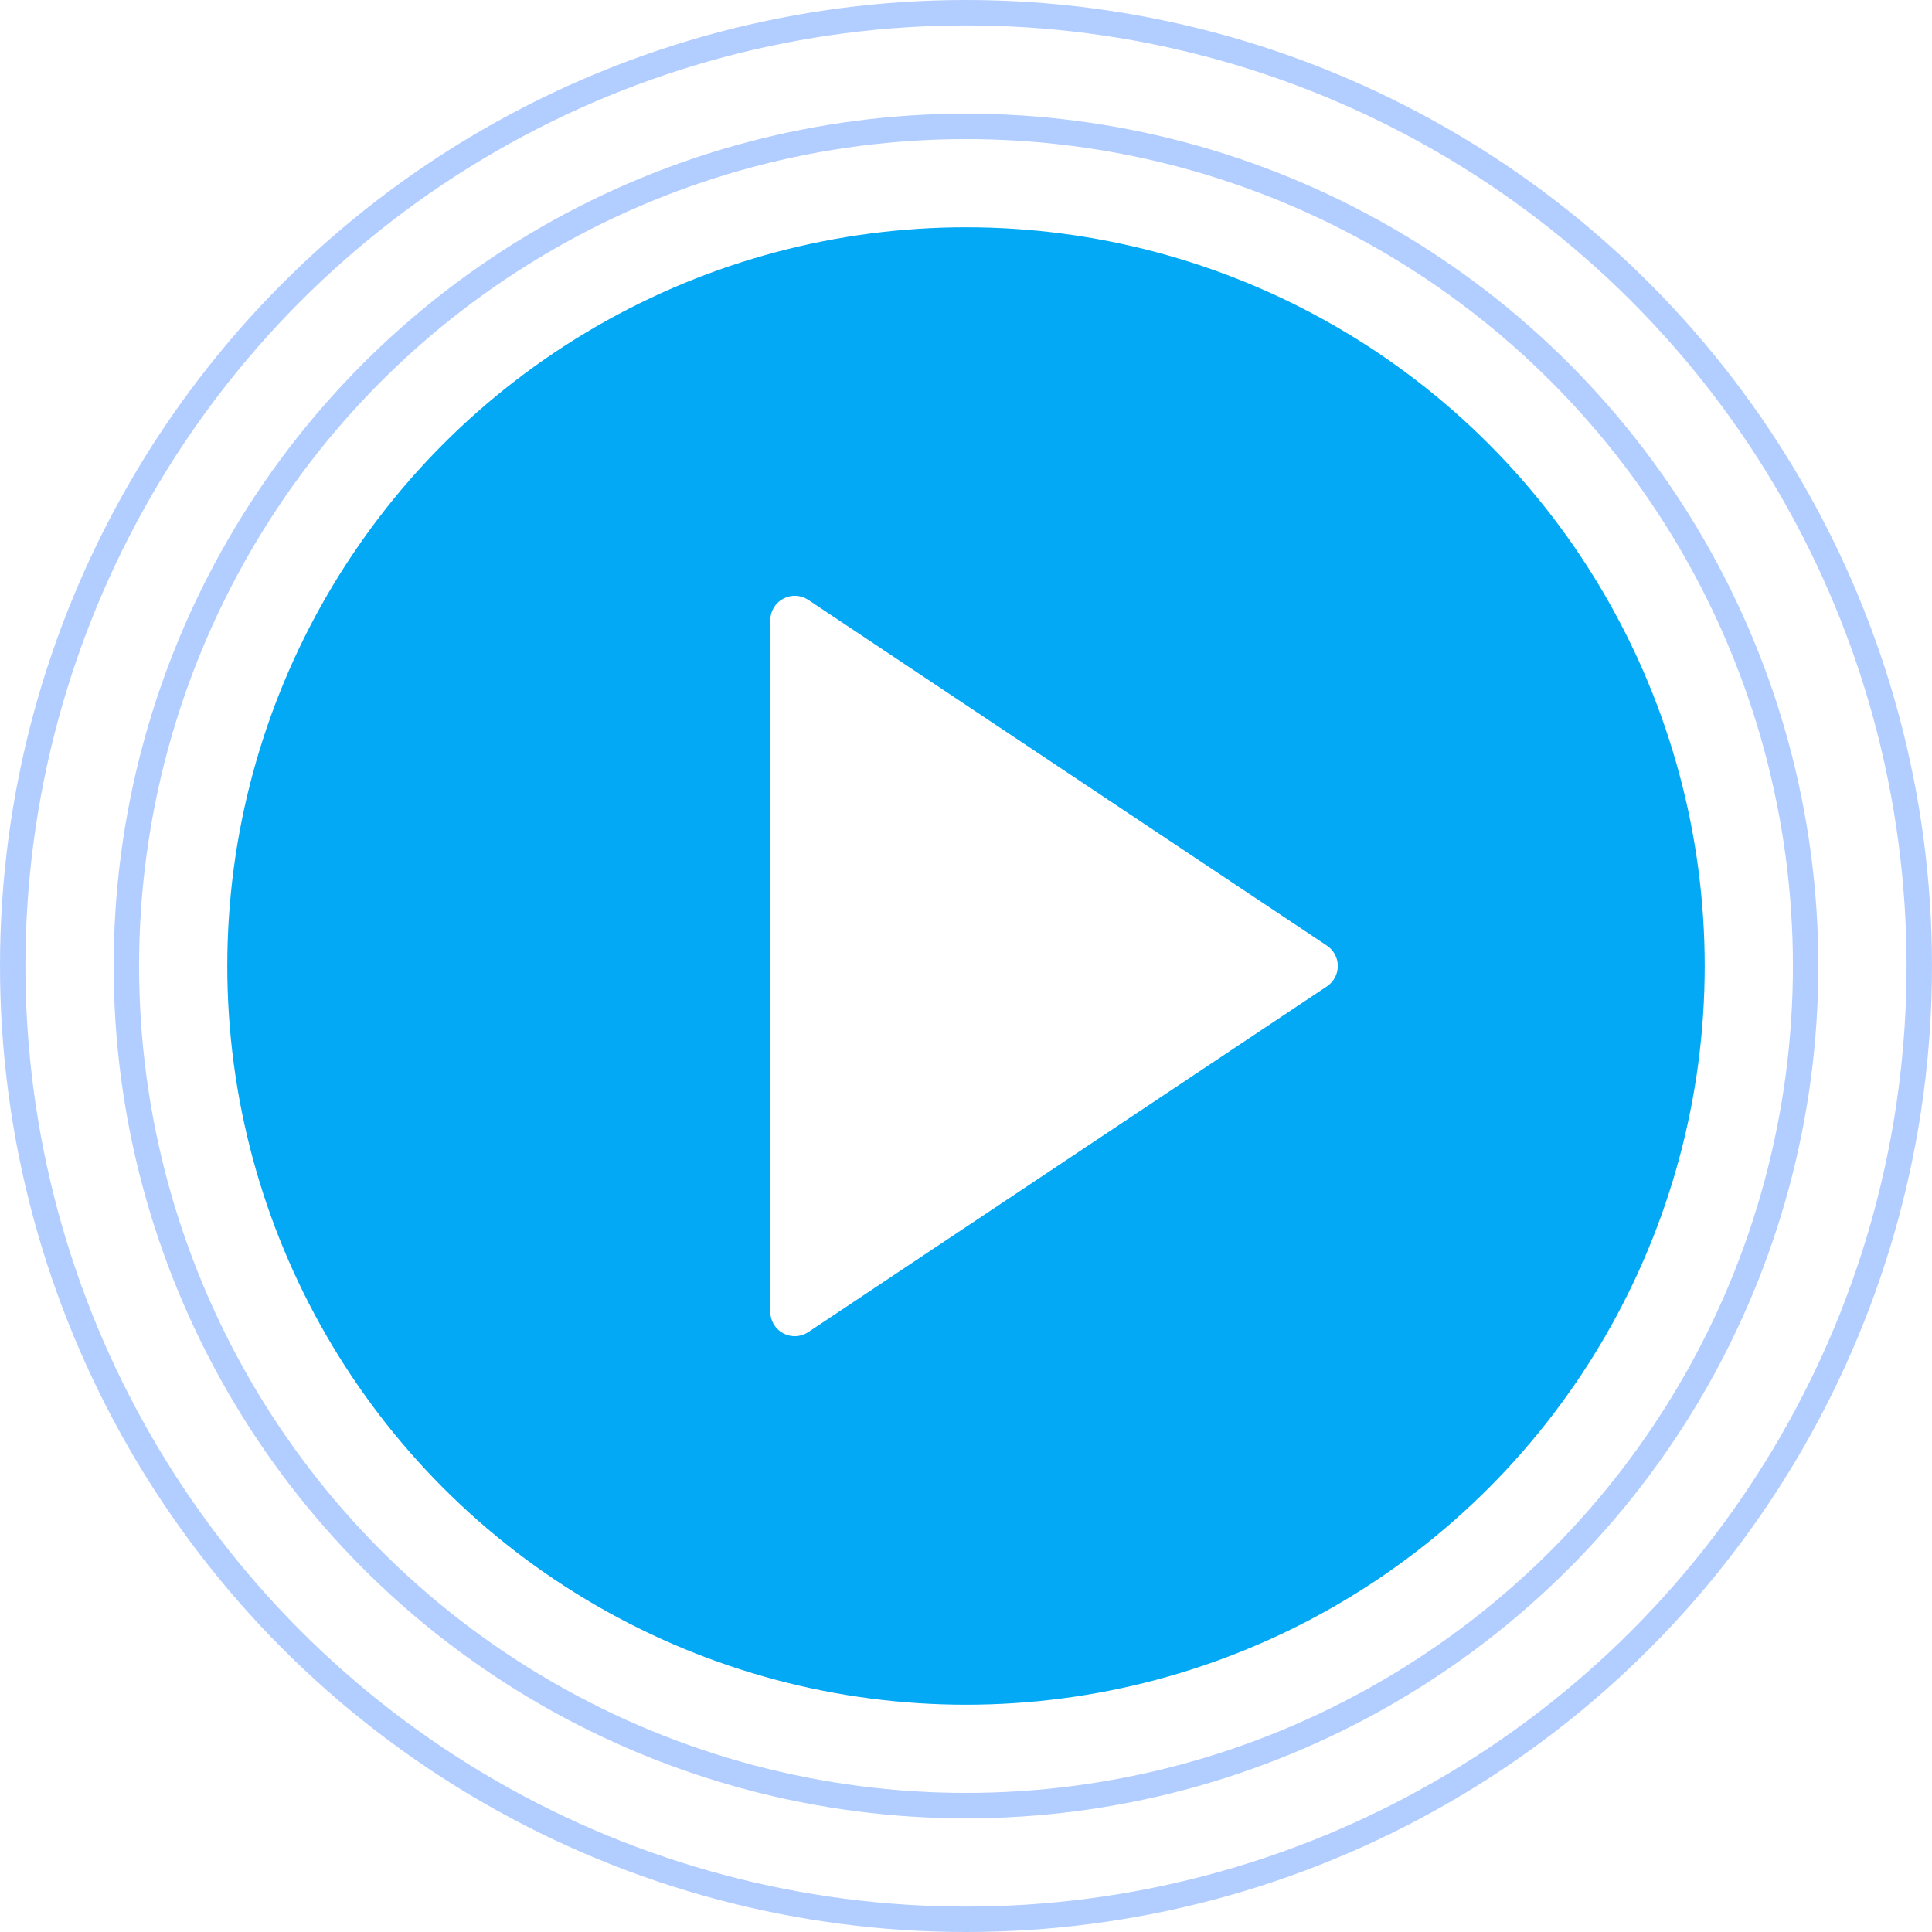 <svg width="76" height="76" viewBox="0 0 76 76" fill="none" xmlns="http://www.w3.org/2000/svg">
<g opacity="0.6" filter="url(#filter0_bii_127_3769)">
<circle cx="38" cy="38" r="37.5" stroke="#015AFF" stroke-opacity="0.5"/>
</g>
<g opacity="0.6" filter="url(#filter1_bii_127_3769)">
<circle cx="38" cy="38" r="33.029" stroke="#015AFF" stroke-opacity="0.5"/>
</g>
<circle cx="38" cy="38" r="29.059" fill="#03A9F4"/>
<g clip-path="url(#clip0_127_3769)">
<path d="M52.198 38.801L31.796 52.401C31.651 52.498 31.483 52.553 31.309 52.562C31.135 52.57 30.962 52.531 30.809 52.449C30.655 52.367 30.527 52.244 30.438 52.095C30.348 51.946 30.301 51.775 30.301 51.601V24.399C30.301 24.225 30.348 24.054 30.438 23.905C30.527 23.755 30.655 23.633 30.809 23.551C30.962 23.469 31.135 23.43 31.309 23.438C31.483 23.446 31.651 23.502 31.796 23.598L52.198 37.199C52.33 37.287 52.438 37.406 52.512 37.546C52.587 37.685 52.626 37.841 52.626 38C52.626 38.158 52.587 38.314 52.512 38.454C52.438 38.594 52.33 38.713 52.198 38.801Z" fill="white"/>
</g>
<defs>
<filter id="filter0_bii_127_3769" x="-64" y="-64" width="204" height="204" filterUnits="userSpaceOnUse" color-interpolation-filters="sRGB">
<feFlood flood-opacity="0" result="BackgroundImageFix"/>
<feGaussianBlur in="BackgroundImageFix" stdDeviation="32"/>
<feComposite in2="SourceAlpha" operator="in" result="effect1_backgroundBlur_127_3769"/>
<feBlend mode="normal" in="SourceGraphic" in2="effect1_backgroundBlur_127_3769" result="shape"/>
<feColorMatrix in="SourceAlpha" type="matrix" values="0 0 0 0 0 0 0 0 0 0 0 0 0 0 0 0 0 0 127 0" result="hardAlpha"/>
<feOffset dy="4"/>
<feGaussianBlur stdDeviation="15"/>
<feComposite in2="hardAlpha" operator="arithmetic" k2="-1" k3="1"/>
<feColorMatrix type="matrix" values="0 0 0 0 0.055 0 0 0 0 0.388 0 0 0 0 0.863 0 0 0 0.1 0"/>
<feBlend mode="normal" in2="shape" result="effect2_innerShadow_127_3769"/>
<feColorMatrix in="SourceAlpha" type="matrix" values="0 0 0 0 0 0 0 0 0 0 0 0 0 0 0 0 0 0 127 0" result="hardAlpha"/>
<feOffset dy="-4"/>
<feGaussianBlur stdDeviation="15"/>
<feComposite in2="hardAlpha" operator="arithmetic" k2="-1" k3="1"/>
<feColorMatrix type="matrix" values="0 0 0 0 0.055 0 0 0 0 0.388 0 0 0 0 0.863 0 0 0 0.1 0"/>
<feBlend mode="normal" in2="effect2_innerShadow_127_3769" result="effect3_innerShadow_127_3769"/>
</filter>
<filter id="filter1_bii_127_3769" x="-59.529" y="-59.529" width="195.059" height="195.059" filterUnits="userSpaceOnUse" color-interpolation-filters="sRGB">
<feFlood flood-opacity="0" result="BackgroundImageFix"/>
<feGaussianBlur in="BackgroundImageFix" stdDeviation="32"/>
<feComposite in2="SourceAlpha" operator="in" result="effect1_backgroundBlur_127_3769"/>
<feBlend mode="normal" in="SourceGraphic" in2="effect1_backgroundBlur_127_3769" result="shape"/>
<feColorMatrix in="SourceAlpha" type="matrix" values="0 0 0 0 0 0 0 0 0 0 0 0 0 0 0 0 0 0 127 0" result="hardAlpha"/>
<feOffset dy="4"/>
<feGaussianBlur stdDeviation="15"/>
<feComposite in2="hardAlpha" operator="arithmetic" k2="-1" k3="1"/>
<feColorMatrix type="matrix" values="0 0 0 0 0.055 0 0 0 0 0.388 0 0 0 0 0.863 0 0 0 0.1 0"/>
<feBlend mode="normal" in2="shape" result="effect2_innerShadow_127_3769"/>
<feColorMatrix in="SourceAlpha" type="matrix" values="0 0 0 0 0 0 0 0 0 0 0 0 0 0 0 0 0 0 127 0" result="hardAlpha"/>
<feOffset dy="-4"/>
<feGaussianBlur stdDeviation="15"/>
<feComposite in2="hardAlpha" operator="arithmetic" k2="-1" k3="1"/>
<feColorMatrix type="matrix" values="0 0 0 0 0.055 0 0 0 0 0.388 0 0 0 0 0.863 0 0 0 0.1 0"/>
<feBlend mode="normal" in2="effect2_innerShadow_127_3769" result="effect3_innerShadow_127_3769"/>
</filter>
<clipPath id="clip0_127_3769">
<rect width="46.196" height="46.196" fill="white" transform="translate(14.902 14.902)"/>
</clipPath>
</defs>
</svg>
